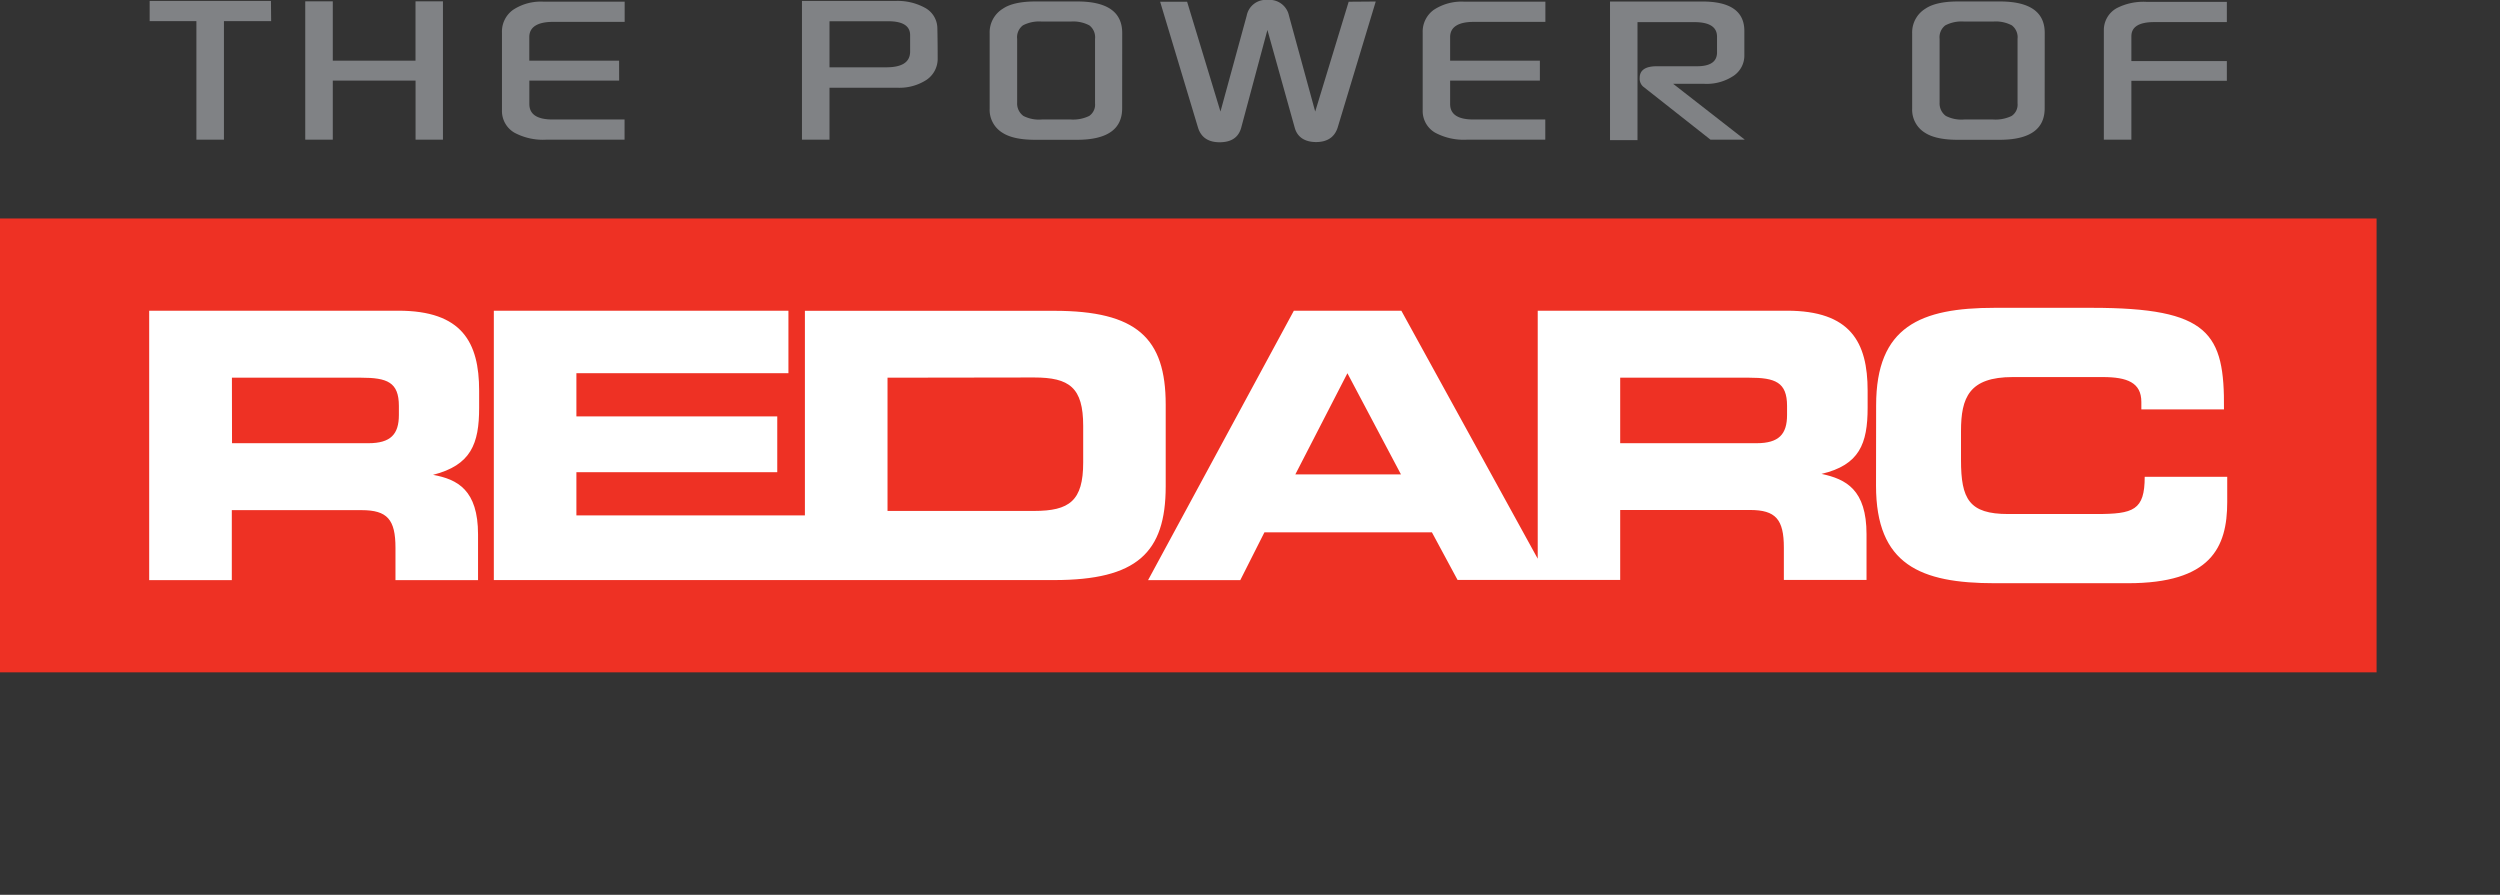 <svg id="Layer_1" data-name="Layer 1" xmlns="http://www.w3.org/2000/svg" xmlns:xlink="http://www.w3.org/1999/xlink" viewBox="0 0 476.58 170.58"><rect x="0" y="0" width="476.58" height="170.58" fill="#333333" stroke="none"/><defs><style>.cls-1{fill:none;}.cls-2{clip-path:url(#clip-path);}.cls-3{fill:#fff;}.cls-4{fill:#231f20;}.cls-5{fill:#808285;}.cls-6{fill:#ee3124;}</style><clipPath id="clip-path" transform="translate(-193.56 -240.29)"><rect class="cls-1" x="193.48" y="282.11" width="453.59" height="86.37"/></clipPath></defs><title>REDARC RGB</title><g class="cls-2"><path class="cls-3" d="M237.66,312.45h24.6c5,0,7.23.85,7.23,5.39v1.7c0,3.69-1.56,5.39-5.81,5.39h-26ZM221.93,351h15.73V337.7H262.4c4.89,0,6.45,1.77,6.45,7.16V351h15.74v-8.72c0-8.44-3.9-10.5-8.58-11.35,7.23-1.84,8.79-5.89,8.79-12.77v-3.26c0-9.22-3.26-15.24-15.38-15.24H221.93ZM551,333c0,15,8.43,18.58,22.61,18.58H599c15.8,0,18.92-6.81,18.92-15.46v-4.83H602.17c0,6.39-2.13,7.1-9.22,7.1h-16.8c-7.44,0-9-2.84-9-10.29v-5.53c0-6.38,1.56-10.28,9.85-10.28h17.16c4.67,0,7.37,1.06,7.37,4.75v1.42h15.73c.14-14.54-2.76-19.36-25.16-19.36H573.6c-14.18,0-22.61,3.54-22.61,18.58ZM362.6,312.45v25.39h27.93c6.73,0,9.35-1.92,9.35-9.22v-6.95c0-7.31-2.62-9.22-9.35-9.22Zm-75,38.58V299.69h56.14V311.6H303.31v8.22h38.28v10.64H303.31v8.23h43.55v-39h47.49c15.74,0,21.27,5.17,21.27,17.87v15.6c0,12.69-5.53,17.87-21.27,17.87H287.58Zm214.63-38.58v12.48h26c4.25,0,5.81-1.7,5.81-5.39v-1.7c0-4.54-2.26-5.39-7.23-5.39Zm-90,38.58L440,299.69H460.5l26,47.26V299.69H534c12.12,0,15.38,6,15.38,15.24v3.26c0,6.88-1.56,10.93-8.79,12.63,4.68,1,8.58,3.05,8.58,11.49V351H533.4v-6.17c0-5.39-1.56-7.16-6.46-7.16H502.21V351h-31L466.32,342h-31.9L429.81,351Zm38-39.43-9.93,19.29h20.13Z" transform="translate(-193.56 -240.29)"/><polygon class="cls-4" points="5.31 146.37 2.65 146.37 2.65 144.35 10.36 144.35 10.36 146.37 7.69 146.37 7.69 170.36 5.31 170.36 5.31 146.37"/><polygon class="cls-4" points="23.11 144.35 25.48 144.35 25.48 170.36 23.11 170.36 23.11 157.86 19.54 157.86 19.54 170.36 17.16 170.36 17.16 144.35 19.54 144.35 19.54 155.84 23.11 155.84 23.11 144.35"/><polygon class="cls-4" points="33.27 144.35 39.57 144.35 39.57 146.37 35.64 146.37 35.64 155.84 39.39 155.84 39.39 157.86 35.64 157.86 35.64 168.34 39.57 168.34 39.57 170.36 33.27 170.36 33.27 144.35"/><path class="cls-4" d="M252.08,384.64h3.78c3.06,0,4,1,4,4V395c0,3-.91,4-4,4h-1.4v11.71h-2.38Zm3.53,12.29c1.08,0,1.84-.29,1.84-1.62v-7c0-1.33-.76-1.62-1.84-1.62h-1.15v10.27Z" transform="translate(-193.56 -240.29)"/><path class="cls-4" d="M266.24,388.82c0-2.56,1-4.4,4.17-4.4s4.18,1.84,4.18,4.4v17.65c0,2.56-1,4.4-4.18,4.4s-4.17-1.84-4.17-4.4Zm2.37,17.58c0,1.44.29,2.45,1.8,2.45s1.81-1,1.81-2.45V388.89c0-1.44-.29-2.45-1.81-2.45s-1.8,1-1.8,2.45Z" transform="translate(-193.56 -240.29)"/><polygon class="cls-4" points="100.3 144.35 102.54 144.35 99.91 170.36 96.81 170.36 95.01 147.23 94.93 147.23 93.13 170.36 90.03 170.36 87.41 144.35 89.64 144.35 91.58 167.62 91.66 167.62 93.49 144.35 96.45 144.35 98.43 167.62 98.5 167.62 100.3 144.35"/><polygon class="cls-4" points="108.95 144.35 115.25 144.35 115.25 146.37 111.32 146.37 111.32 155.84 115.07 155.84 115.07 157.86 111.32 157.86 111.32 168.34 115.25 168.34 115.25 170.36 108.95 170.36 108.95 144.35"/><path class="cls-4" d="M321.82,399.74c0-1.27-.76-1.59-1.88-1.59h-1.58v12.5H316v-26h4.43c2.27,0,3.68.4,3.68,3v6.59c0,2-.76,2.71-2.6,2.81v.08c1.7.1,2.71.61,2.71,2.41v11.13h-2.38Zm-1.88-3.61c1.12,0,1.77-.32,1.77-1.87v-5.84c0-1.51-.79-1.76-2-1.76h-1.33v9.47Z" transform="translate(-193.56 -240.29)"/><path class="cls-4" d="M348.94,388.1c0-1.12-.4-1.66-1.33-1.66s-1.33.54-1.33,1.66v19.09c0,1.12.39,1.66,1.33,1.66s1.33-.54,1.33-1.66v-3.63h2.38v3.71c0,2.19-1.23,3.6-3.71,3.6s-3.71-1.41-3.71-3.6V388c0-2.2,1.22-3.6,3.71-3.6s3.71,1.4,3.71,3.6v3.42h-2.38Z" transform="translate(-193.56 -240.29)"/><path class="cls-4" d="M358.05,388.82c0-2.56,1-4.4,4.18-4.4s4.18,1.84,4.18,4.4v17.65c0,2.56-1,4.4-4.18,4.4s-4.18-1.84-4.18-4.4Zm2.38,17.58c0,1.44.29,2.45,1.8,2.45s1.8-1,1.8-2.45V388.89c0-1.44-.28-2.45-1.8-2.45s-1.8,1-1.8,2.45Z" transform="translate(-193.56 -240.29)"/><polygon class="cls-4" points="186.97 144.35 189.06 144.35 189.06 170.36 185.67 170.36 182.68 147.23 182.61 147.23 182.61 170.36 180.52 170.36 180.52 144.35 183.98 144.35 186.9 166.62 186.97 166.62 186.97 144.35"/><polygon class="cls-4" points="202.28 144.35 204.66 144.35 201.63 170.36 198.17 170.36 195.15 144.35 197.52 144.35 199.86 167.99 199.94 167.99 202.28 144.35"/><polygon class="cls-4" points="210.85 144.35 217.15 144.35 217.15 146.37 213.23 146.37 213.23 155.84 216.97 155.84 216.97 157.86 213.23 157.86 213.23 168.34 217.15 168.34 217.15 170.36 210.85 170.36 210.85 144.35"/><path class="cls-4" d="M423.72,399.74c0-1.27-.76-1.59-1.87-1.59h-1.59v12.5h-2.37v-26h4.43c2.27,0,3.67.4,3.67,3v6.59c0,2-.75,2.71-2.59,2.81v.08c1.69.1,2.7.61,2.7,2.41v11.13h-2.38Zm-1.87-3.61c1.11,0,1.76-.32,1.76-1.87v-5.84c0-1.51-.79-1.76-2-1.76h-1.34v9.47Z" transform="translate(-193.56 -240.29)"/><path class="cls-4" d="M438.56,388.21c0-1-.25-1.77-1.37-1.77s-1.36.76-1.36,1.77V391a4.67,4.67,0,0,0,.54,2.34l3.78,6.48a6.24,6.24,0,0,1,.86,3.17v4.11a3.49,3.49,0,0,1-3.82,3.82c-2.63,0-3.89-1.19-3.89-3.82v-3.57h2.38v3.42c0,1.23.47,2,1.51,2s1.44-.72,1.44-2v-3.63a4.6,4.6,0,0,0-.68-2.49l-3.49-6.09a6,6,0,0,1-1-3.31v-3.14c0-2.55,1.33-3.82,3.74-3.82,2.67,0,3.75,1.27,3.75,3.64v3.32h-2.38Z" transform="translate(-193.56 -240.29)"/><rect class="cls-4" x="254.54" y="144.35" width="2.38" height="26.01"/><path class="cls-4" d="M458.27,388.82c0-2.56,1-4.4,4.18-4.4s4.17,1.84,4.17,4.4v17.65c0,2.56-1,4.4-4.17,4.4s-4.18-1.84-4.18-4.4Zm2.37,17.58c0,1.44.29,2.45,1.81,2.45s1.8-1,1.8-2.45V388.89c0-1.44-.29-2.45-1.8-2.45s-1.81,1-1.81,2.45Z" transform="translate(-193.56 -240.29)"/><polygon class="cls-4" points="287.18 144.35 289.27 144.35 289.27 170.36 285.88 170.36 282.89 147.23 282.82 147.23 282.82 170.36 280.73 170.36 280.73 144.35 284.19 144.35 287.11 166.62 287.18 166.62 287.18 144.35"/><path class="cls-4" d="M506.9,388.21c0-1-.26-1.77-1.37-1.77s-1.37.76-1.37,1.77V391a4.67,4.67,0,0,0,.54,2.34l3.78,6.48a6.24,6.24,0,0,1,.87,3.17v4.11a3.49,3.49,0,0,1-3.82,3.82c-2.63,0-3.89-1.19-3.89-3.82v-3.57H504v3.42c0,1.23.47,2,1.52,2s1.44-.72,1.44-2v-3.63a4.61,4.61,0,0,0-.69-2.49l-3.49-6.09a6,6,0,0,1-1-3.31v-3.14c0-2.55,1.33-3.82,3.75-3.82,2.66,0,3.74,1.27,3.74,3.64v3.32H506.9Z" transform="translate(-193.56 -240.29)"/><path class="cls-4" d="M516.44,384.64h3.78c3.07,0,4,1,4,4V395c0,3-.9,4-4,4h-1.4v11.71h-2.38ZM520,396.93c1.08,0,1.84-.29,1.84-1.62v-7c0-1.33-.76-1.62-1.84-1.62h-1.15v10.27Z" transform="translate(-193.56 -240.29)"/><polygon class="cls-4" points="337 144.35 343.3 144.35 343.3 146.37 339.38 146.37 339.38 155.84 343.12 155.84 343.12 157.86 339.38 157.86 339.38 168.34 343.3 168.34 343.3 170.36 337 170.36 337 144.35"/><path class="cls-4" d="M549.08,388.1c0-1.12-.4-1.66-1.34-1.66s-1.33.54-1.33,1.66v19.09c0,1.12.4,1.66,1.33,1.66s1.34-.54,1.34-1.66v-3.63h2.37v3.71c0,2.19-1.22,3.6-3.71,3.6s-3.71-1.41-3.71-3.6V388c0-2.2,1.23-3.6,3.71-3.6s3.71,1.4,3.71,3.6v3.42h-2.37Z" transform="translate(-193.56 -240.29)"/><rect class="cls-4" x="364.59" y="144.35" width="2.38" height="26.01"/><path class="cls-4" d="M574.55,403.45h-4.18l-1,7.2H567l3.81-26h3.25l3.82,26h-2.38Zm-2.06-17h-.07l-1.8,15h3.67Z" transform="translate(-193.56 -240.29)"/><polygon class="cls-4" points="390.85 144.35 393.23 144.35 393.23 168.34 397.15 168.34 397.15 170.36 390.85 170.36 390.85 144.35"/><rect class="cls-4" x="404.32" y="144.35" width="2.38" height="26.01"/><path class="cls-4" d="M612.62,388.21c0-1-.25-1.77-1.37-1.77s-1.37.76-1.37,1.77V391a4.67,4.67,0,0,0,.54,2.34l3.78,6.48a6.24,6.24,0,0,1,.87,3.17v4.11a3.49,3.49,0,0,1-3.82,3.82c-2.63,0-3.89-1.19-3.89-3.82v-3.57h2.38v3.42c0,1.23.47,2,1.51,2s1.44-.72,1.44-2v-3.63a4.69,4.69,0,0,0-.68-2.49l-3.5-6.09a6,6,0,0,1-1-3.31v-3.14c0-2.55,1.34-3.82,3.75-3.82,2.67,0,3.75,1.27,3.75,3.64v3.32h-2.38Z" transform="translate(-193.56 -240.29)"/><polygon class="cls-4" points="430.84 146.37 428.18 146.37 428.18 144.35 435.88 144.35 435.88 146.37 433.22 146.37 433.22 170.36 430.84 170.36 430.84 146.37"/><path class="cls-4" d="M640.83,388.21c0-1-.25-1.77-1.37-1.77s-1.37.76-1.37,1.77V391a4.77,4.77,0,0,0,.54,2.34l3.79,6.48a6.24,6.24,0,0,1,.86,3.17v4.11a3.49,3.49,0,0,1-3.82,3.82c-2.63,0-3.89-1.19-3.89-3.82v-3.57H638v3.42c0,1.23.47,2,1.51,2s1.44-.72,1.44-2v-3.63a4.69,4.69,0,0,0-.68-2.49l-3.5-6.09a6,6,0,0,1-1-3.31v-3.14c0-2.55,1.33-3.82,3.74-3.82,2.67,0,3.75,1.27,3.75,3.64v3.32h-2.38Z" transform="translate(-193.56 -240.29)"/><path class="cls-4" d="M652.49,290.92a8.83,8.83,0,1,1,8.85,8.85,8.85,8.85,0,0,1-8.85-8.85m16.24,0a7.42,7.42,0,1,0-7.39,7.44,7.14,7.14,0,0,0,7.39-7.44m-9.41,5H658v-10.1h4.34c2.63,0,3.52,1,3.52,2.8s-1.36,2.67-3.12,2.81l3,4.49h-1.45l-2.84-4.49h-2.16Zm1.78-5.66c1.41,0,3.38.23,3.38-1.67,0-1.41-1.17-1.59-2.39-1.59h-2.77v3.26Z" transform="translate(-193.56 -240.29)"/></g><path class="cls-5" d="M245.25,244.32h-9v22.6H231v-22.6h-8.91v-3.85h23.12Z" transform="translate(-193.56 -240.29)"/><path class="cls-5" d="M278,266.92h-5.22V255.66H257v11.26h-5.25V240.55H257v11.31h15.77V240.55H278Z" transform="translate(-193.56 -240.29)"/><path class="cls-5" d="M311.59,255.66H294.47v4.46q0,3,4.59,2.95h13.56v3.85h-15a11.48,11.48,0,0,1-6-1.34,4.77,4.77,0,0,1-2.37-4.25V246.49a5.09,5.09,0,0,1,2.11-4.32,9.6,9.6,0,0,1,5.82-1.56h15.46v3.85H299c-3,0-4.54,1-4.54,2.9v4.5h17.12Z" transform="translate(-193.56 -240.29)"/><path class="cls-5" d="M372.31,251.34a4.85,4.85,0,0,1-2.09,4.15,9.49,9.49,0,0,1-5.69,1.52H351.69v9.91h-5.25V240.47h17.82a10.85,10.85,0,0,1,5.62,1.3,4.48,4.48,0,0,1,2.37,3.9Q372.31,248.33,372.31,251.34Zm-5.25-1.24V247q0-2.66-4.19-2.66H351.69v8.78h11C365.62,253.08,367.06,252.08,367.06,250.1Z" transform="translate(-193.56 -240.29)"/><path class="cls-5" d="M407.48,260.94q0,6-8.63,6h-7.93q-4.17,0-6.22-1.32a5.11,5.11,0,0,1-2.48-4.61v-14.4a5.28,5.28,0,0,1,2.53-4.67q2-1.36,6.17-1.37h8q8.56,0,8.57,6Zm-5.17-.95V247.7a2.86,2.86,0,0,0-1.08-2.57,6.55,6.55,0,0,0-3.56-.73h-5.51a6.65,6.65,0,0,0-3.61.73,2.85,2.85,0,0,0-1.09,2.57v12.18a2.93,2.93,0,0,0,1.19,2.51,6.53,6.53,0,0,0,3.51.68h5.51a7,7,0,0,0,3.53-.68A2.6,2.6,0,0,0,402.31,260Z" transform="translate(-193.56 -240.29)"/><path class="cls-5" d="M455.82,240.58l-7.25,24c-.58,1.86-2,2.79-4.12,2.79s-3.59-.92-4.08-2.76L435.17,246l-5,18.65q-.77,2.76-4.11,2.76c-2.16,0-3.54-.93-4.12-2.79l-7.22-24h5.14l6.36,20.94,5-18.28a3.71,3.71,0,0,1,4-3,3.77,3.77,0,0,1,4.06,3l5,18.28,6.38-20.94Z" transform="translate(-193.56 -240.29)"/><path class="cls-5" d="M487.11,255.66H470v4.46q0,3,4.59,2.95h13.55v3.85h-15a11.53,11.53,0,0,1-6-1.34,4.77,4.77,0,0,1-2.37-4.25V246.49a5.11,5.11,0,0,1,2.11-4.32,9.63,9.63,0,0,1,5.83-1.56h15.45v3.85H474.53c-3,0-4.53,1-4.53,2.9v4.5h17.11Z" transform="translate(-193.56 -240.29)"/><path class="cls-5" d="M526.18,266.92h-6.54L506.8,256.8a2,2,0,0,1-.66-1.67c0-1.47,1.09-2.21,3.25-2.21l7.67,0q3.83,0,3.82-2.64v-3q0-2.77-4.32-2.77H505.72v22.49h-5.24V240.58h17.61q8,0,8,5.62v4.56a4.65,4.65,0,0,1-2.08,4,9.2,9.2,0,0,1-5.49,1.51h-6Z" transform="translate(-193.56 -240.29)"/><path class="cls-5" d="M583.34,260.94q0,6-8.62,6h-7.94c-2.77,0-4.85-.44-6.22-1.32a5.13,5.13,0,0,1-2.48-4.61v-14.4a5.3,5.3,0,0,1,2.53-4.67q2-1.36,6.17-1.37h8q8.58,0,8.57,6Zm-5.17-.95V247.7a2.86,2.86,0,0,0-1.08-2.57,6.52,6.52,0,0,0-3.56-.73H568a6.68,6.68,0,0,0-3.61.73,2.86,2.86,0,0,0-1.08,2.57v12.18a2.93,2.93,0,0,0,1.19,2.51,6.52,6.52,0,0,0,3.5.68h5.51a7.06,7.06,0,0,0,3.54-.68A2.59,2.59,0,0,0,578.17,260Z" transform="translate(-193.56 -240.29)"/><path class="cls-5" d="M618.07,255.69h-18.2v11.23h-5.25V246a4.76,4.76,0,0,1,2.43-4.14,11.09,11.09,0,0,1,5.78-1.21h15.24v3.85H604.25q-4.38,0-4.38,2.71v4.72h18.2Z" transform="translate(-193.56 -240.29)"/><rect class="cls-6" y="41.65" width="453.05" height="86.52"/><path class="cls-3" d="M237.77,312.29h24.6c5,0,7.23.85,7.23,5.39v1.71c0,3.68-1.56,5.39-5.81,5.39h-26ZM222,350.88h15.75V337.54h24.74c4.9,0,6.46,1.78,6.46,7.17v6.17h15.74v-8.72c0-8.45-3.9-10.5-8.58-11.35,7.23-1.85,8.79-5.89,8.79-12.78v-3.26c0-9.22-3.26-15.25-15.39-15.25H222Zm329.19-18c0,15.05,8.45,18.59,22.62,18.59h25.39c15.82,0,18.94-6.81,18.94-15.47v-4.82H602.41c0,6.38-2.13,7.1-9.22,7.1h-16.8c-7.45,0-9-2.84-9-10.29v-5.53c0-6.39,1.56-10.29,9.86-10.29H594.4c4.68,0,7.37,1.06,7.37,4.75v1.42h15.75c.14-14.54-2.77-19.37-25.18-19.37H573.83c-14.17,0-22.62,3.55-22.62,18.59ZM362.75,312.29v25.4h27.94c6.73,0,9.36-1.92,9.36-9.22v-7c0-7.31-2.63-9.22-9.36-9.22ZM287.7,350.88V299.52h56.16v11.92H303.44v8.23h38.29v10.64H303.44v8.23H347v-39h47.51c15.74,0,21.27,5.18,21.27,17.88V333c0,12.69-5.53,17.87-21.27,17.87H287.7Zm214.72-38.59v12.49h26c4.25,0,5.81-1.71,5.81-5.39v-1.71c0-4.54-2.26-5.39-7.23-5.39Zm-90,38.59,27.79-51.36h20.49l26,47.28V299.52h47.5c12.13,0,15.39,6,15.39,15.25V318c0,6.89-1.56,10.93-8.79,12.63,4.68,1,8.58,3,8.58,11.5v8.72H533.62v-6.17c0-5.39-1.56-7.17-6.46-7.17H502.42v13.34h-31l-4.89-9.08H434.6L430,350.88Zm38-39.44-9.93,19.29h20.14Z" transform="translate(-193.56 -240.29)"/></svg>